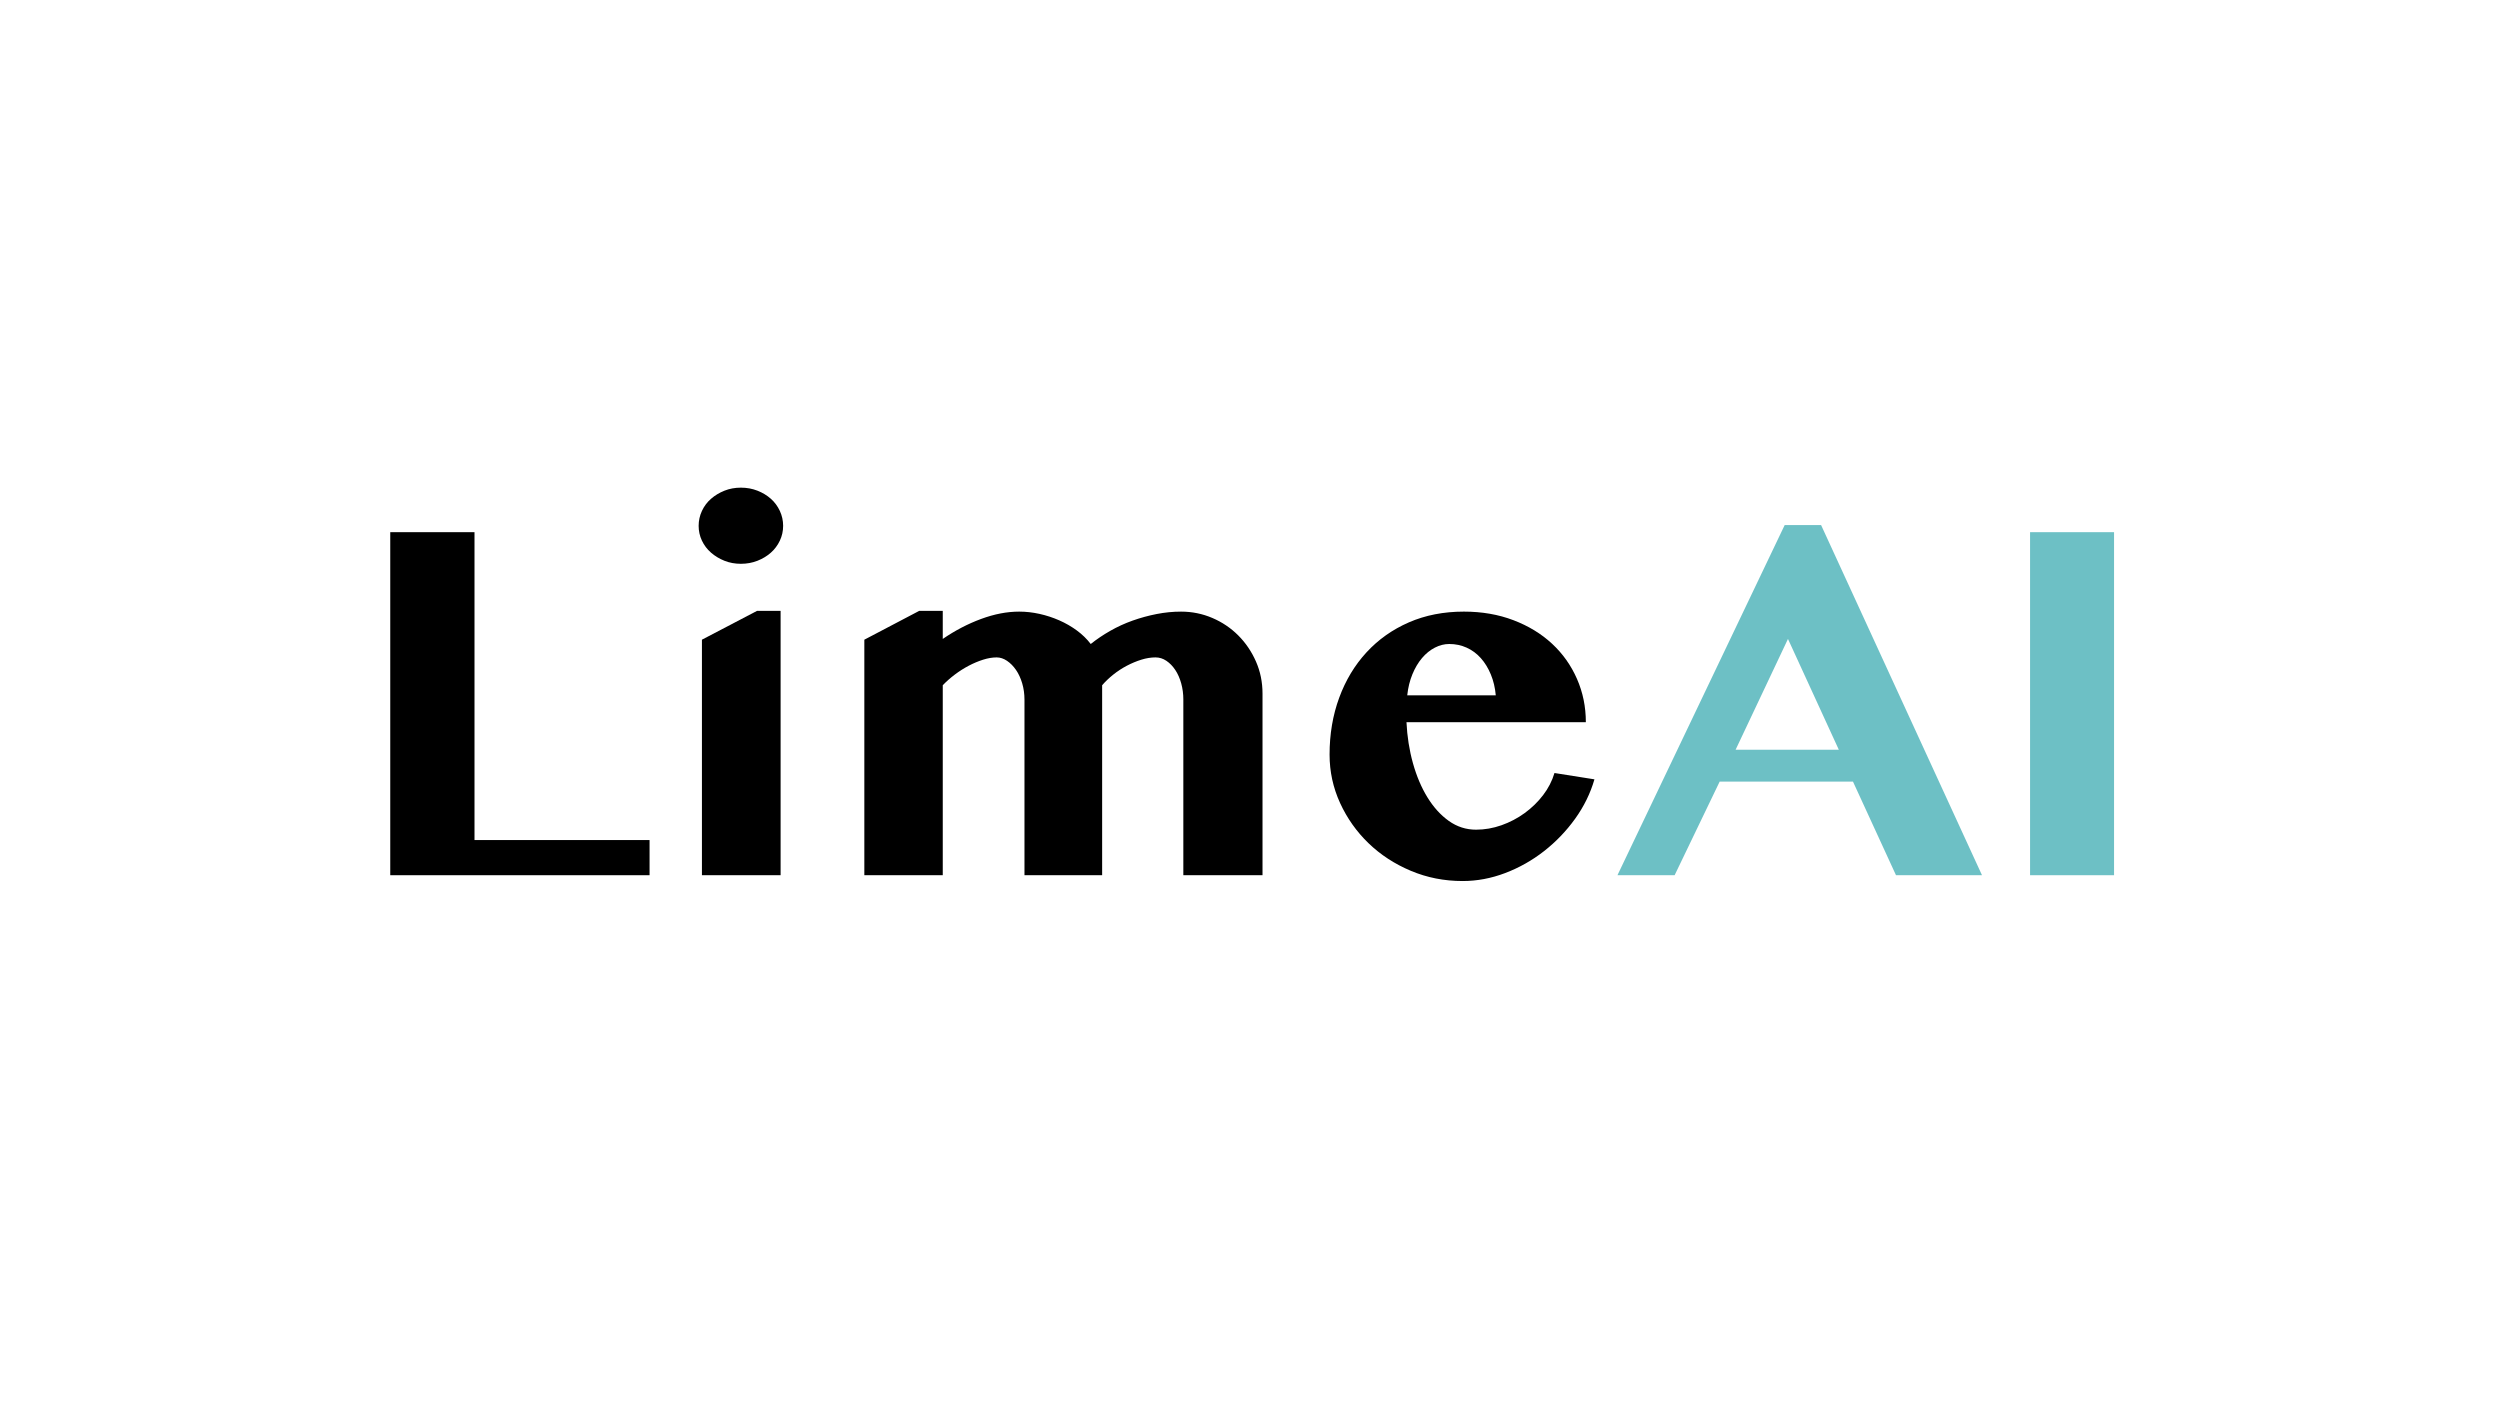 <?xml version="1.0" encoding="UTF-8"?><svg id="LOGO" xmlns="http://www.w3.org/2000/svg" viewBox="0 0 1250 703"><defs><style>.cls-1{fill:#6dc0c5;}</style></defs><g id="_青周科技_广州_有限公司"><polygon points="195.129 266.088 237.25 266.088 237.25 420.025 324.781 420.025 324.781 437.607 195.129 437.607 195.129 266.088 195.129 266.088"/><path d="M350.964,319.846l27.575-14.42h11.763v132.181h-39.338v-117.762h0ZM349.32,262.925c0-2.614.548-5.102,1.644-7.463,1.096-2.361,2.614-4.385,4.554-6.071,1.939-1.687,4.174-3.036,6.704-4.048s5.27-1.518,8.222-1.518,5.713.506,8.285,1.518c2.572,1.012,4.807,2.361,6.704,4.048,1.897,1.687,3.394,3.71,4.49,6.071,1.096,2.361,1.644,4.849,1.644,7.463s-.548,5.081-1.644,7.4c-1.096,2.319-2.593,4.322-4.49,6.008s-4.132,3.036-6.704,4.048c-2.572,1.012-5.334,1.518-8.285,1.518s-5.692-.506-8.222-1.518-4.764-2.361-6.704-4.048c-1.94-1.687-3.457-3.689-4.554-6.008-1.096-2.319-1.644-4.786-1.644-7.4h0Z"/><path d="M591.673,349.824c0-2.867-.358-5.587-1.075-8.159-.717-2.572-1.708-4.807-2.973-6.704s-2.741-3.415-4.427-4.554c-1.687-1.138-3.5-1.708-5.439-1.708-2.277,0-4.638.379-7.083,1.138-2.445.759-4.87,1.771-7.273,3.036s-4.659,2.741-6.767,4.427c-2.108,1.687-3.963,3.457-5.566,5.313v94.994h-38.832v-87.784c0-2.867-.379-5.587-1.138-8.159-.759-2.572-1.792-4.807-3.099-6.704-1.307-1.897-2.804-3.415-4.49-4.554s-3.415-1.708-5.186-1.708c-2.108,0-4.364.379-6.767,1.138s-4.807,1.771-7.21,3.036-4.722,2.741-6.957,4.427c-2.235,1.687-4.237,3.457-6.008,5.313v94.994h-39.212v-117.762l27.448-14.42h11.764v14.04c6.156-4.216,12.544-7.547,19.163-9.993,6.62-2.445,12.965-3.668,19.037-3.668,3.373,0,6.767.379,10.182,1.138s6.704,1.834,9.866,3.225,6.093,3.078,8.791,5.06c2.698,1.982,5.017,4.237,6.957,6.767,2.951-2.361,6.198-4.554,9.74-6.577s7.273-3.731,11.194-5.123,7.927-2.488,12.017-3.289c4.09-.801,8.159-1.202,12.206-1.202,5.481,0,10.688,1.054,15.621,3.162,4.933,2.108,9.255,5.017,12.965,8.728,3.71,3.71,6.662,8.053,8.854,13.028,2.192,4.975,3.289,10.33,3.289,16.064v90.819h-39.591v-87.784h0Z"/><path d="M731.318,440.517c-9.192,0-17.835-1.708-25.93-5.123-8.095-3.415-15.137-8.011-21.124-13.787-5.987-5.776-10.731-12.48-14.23-20.112-3.5-7.632-5.249-15.706-5.249-24.223,0-10.204,1.602-19.669,4.807-28.397,3.204-8.728,7.758-16.296,13.661-22.705,5.903-6.409,12.965-11.405,21.187-14.989,8.222-3.584,17.392-5.376,27.511-5.376,9.023,0,17.287,1.434,24.792,4.301,7.505,2.867,13.935,6.788,19.29,11.764,5.355,4.975,9.508,10.836,12.459,17.582,2.951,6.746,4.427,13.956,4.427,21.63h-89.681c.337,7.168,1.412,13.998,3.225,20.491,1.813,6.493,4.237,12.206,7.273,17.139s6.599,8.854,10.688,11.764c4.09,2.909,8.622,4.364,13.598,4.364,4.301,0,8.538-.738,12.712-2.214,4.174-1.476,8.032-3.5,11.574-6.071s6.62-5.566,9.234-8.981,4.511-7.105,5.692-11.068l19.985,3.162c-2.024,6.999-5.249,13.577-9.676,19.732-4.427,6.156-9.613,11.553-15.558,16.191s-12.417,8.285-19.416,10.941-14.082,3.984-21.25,3.984h0ZM747.888,347.673c-.337-3.795-1.159-7.273-2.467-10.435s-2.973-5.882-4.996-8.159-4.385-4.027-7.083-5.249c-2.698-1.223-5.608-1.834-8.728-1.834-2.445,0-4.849.611-7.21,1.834-2.361,1.223-4.49,2.951-6.388,5.186-1.897,2.235-3.5,4.933-4.807,8.095s-2.171,6.683-2.593,10.562h44.271Z"/><path class="cls-1" d="M910.553,262.546l80.447,175.061h-43.006l-21.503-46.801h-66.66l-22.515,46.801h-28.587l83.61-175.061h18.214ZM867.8,374.869h51.608l-25.424-55.402-26.183,55.402h0Z"/><polygon class="cls-1" points="1015.034 266.088 1057.028 266.088 1057.028 437.607 1015.034 437.607 1015.034 266.088 1015.034 266.088"/></g></svg>